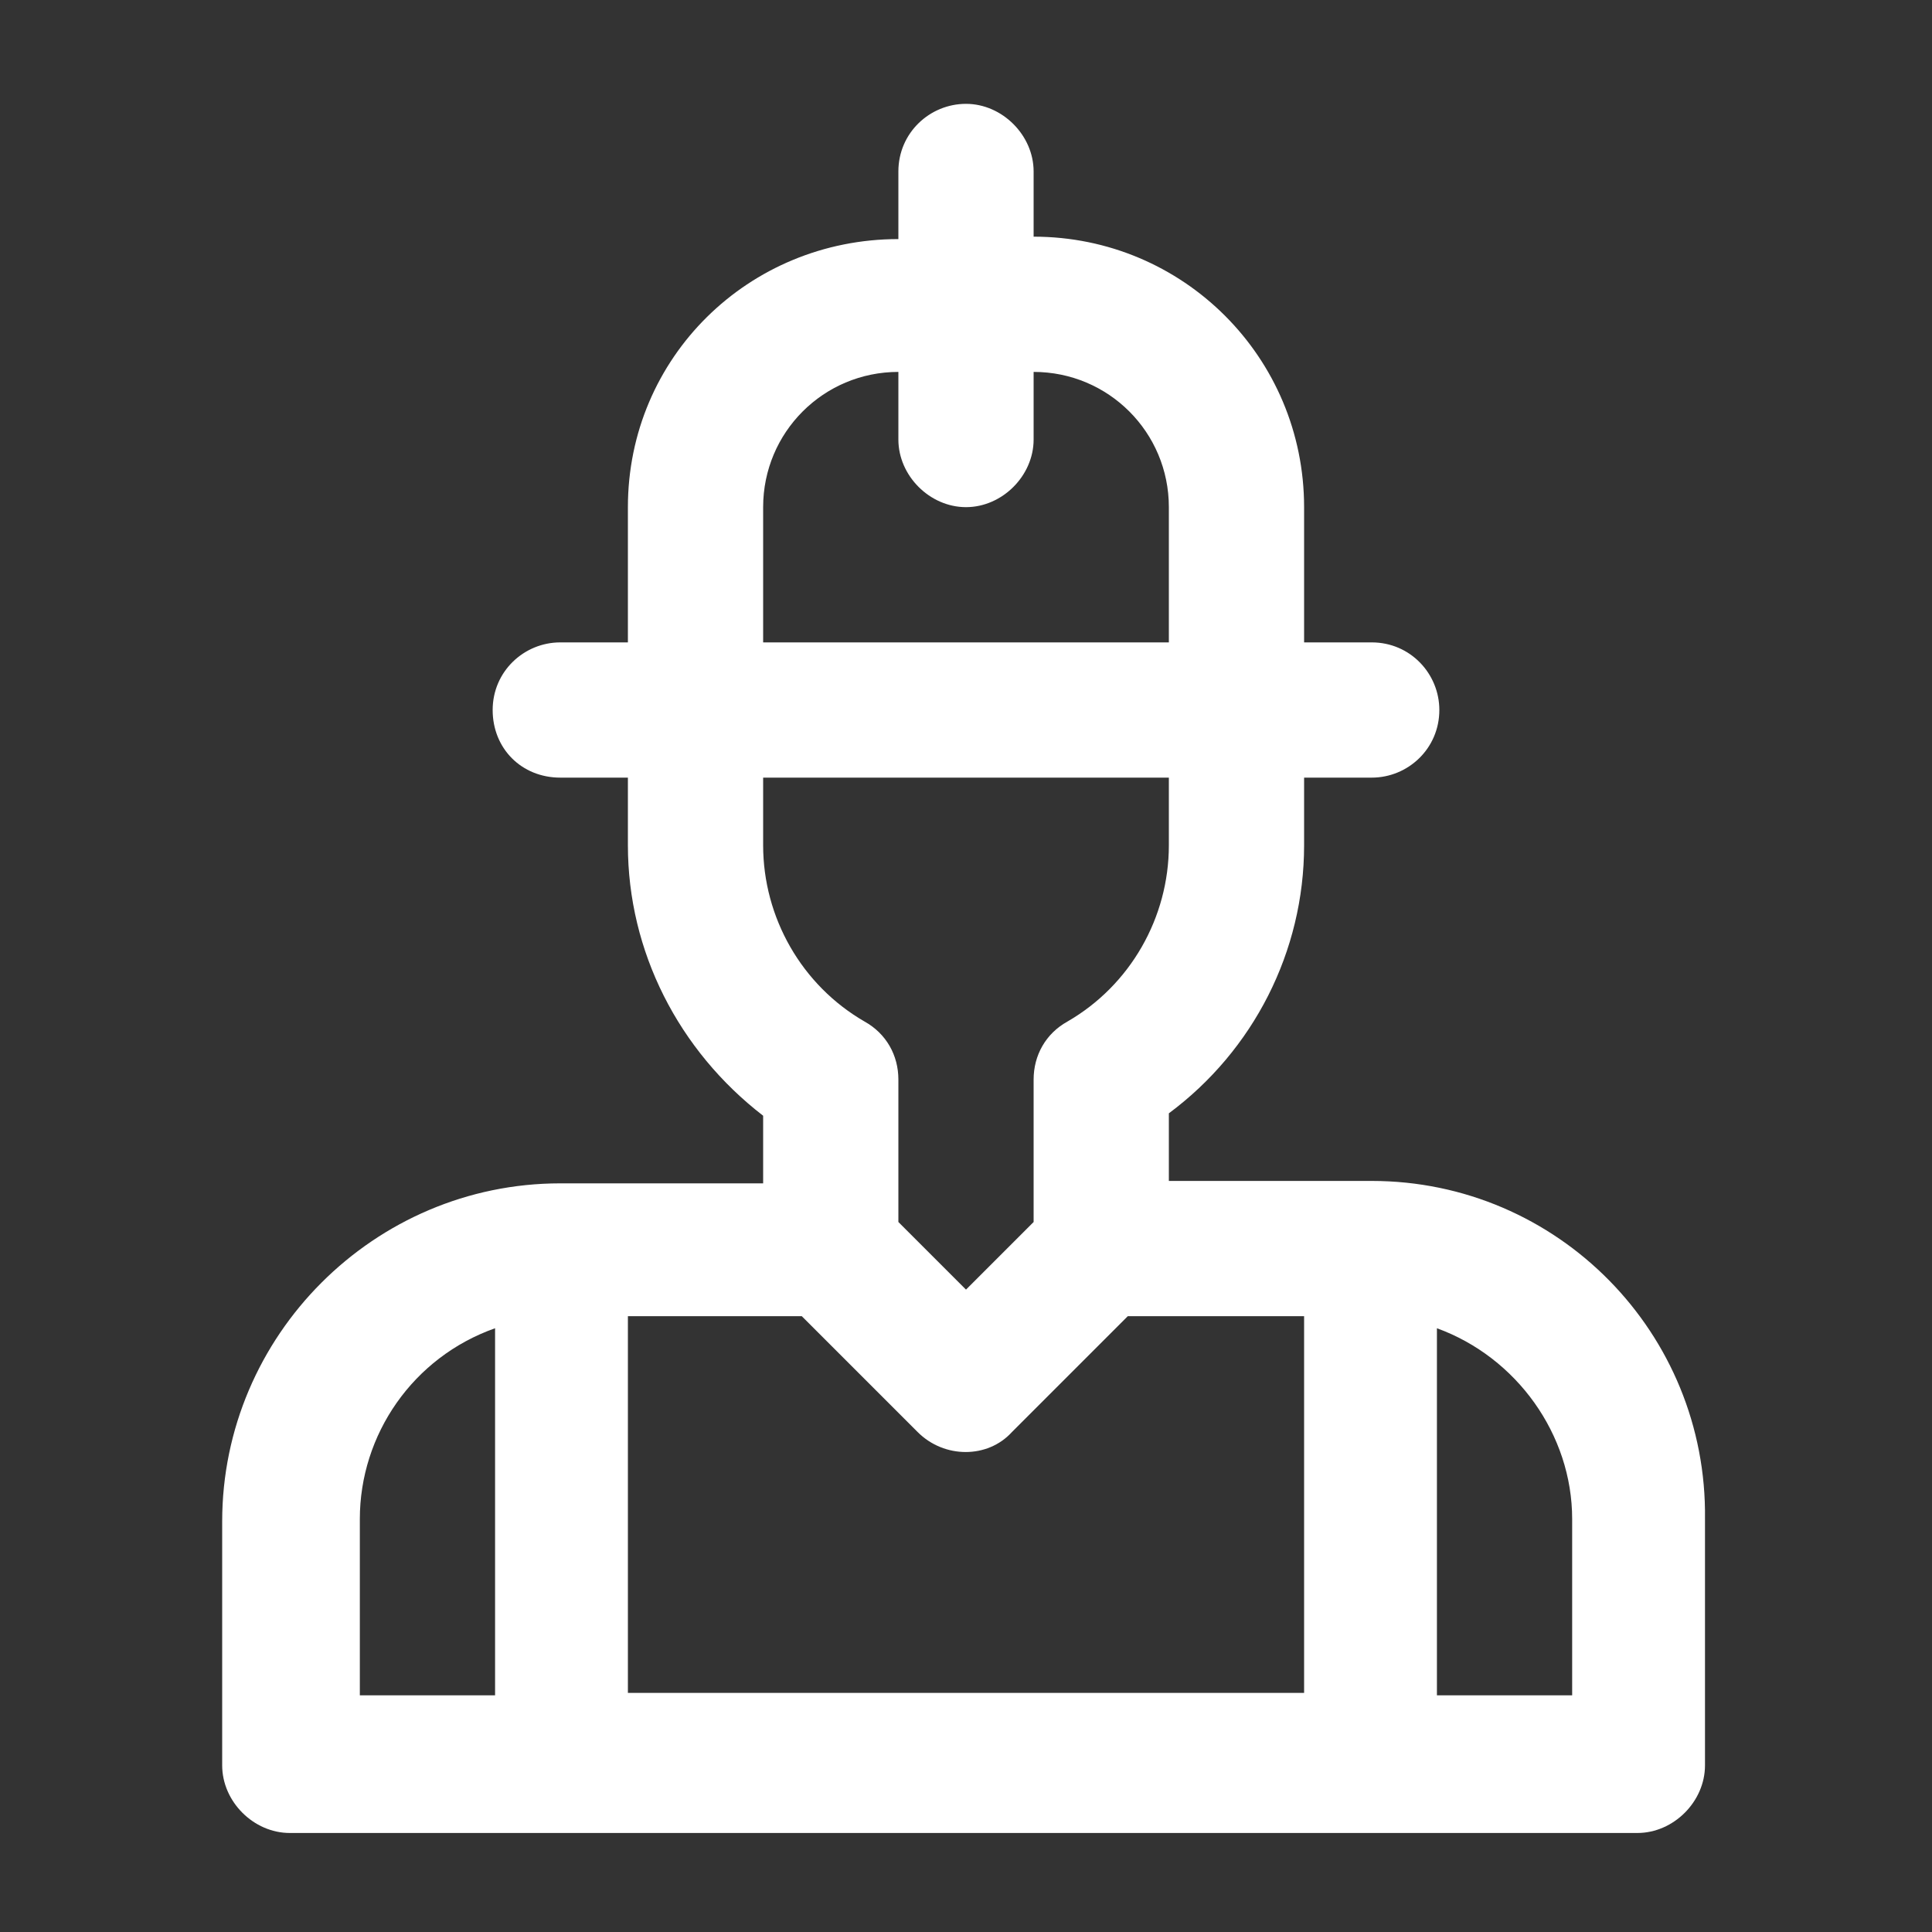 <?xml version="1.0" encoding="utf-8"?>
<!-- Generator: Adobe Illustrator 27.2.0, SVG Export Plug-In . SVG Version: 6.00 Build 0)  -->
<svg version="1.1" id="Vrstva_1" xmlns="http://www.w3.org/2000/svg" xmlns:xlink="http://www.w3.org/1999/xlink" x="0px" y="0px"
	 viewBox="0 0 80 80" style="enable-background:new 0 0 80 80;" xml:space="preserve">
<rect x="0" y="0" width="80" height="80" fill="#333333" stroke="none"/>
<style type="text/css">
	.st0{fill:#FFFFFF;enable-background:new    ;}
</style>
<g>
	<path id="Path_365" class="st0" d="M56.8,48.9h-8.4v-2.8C51.9,43.5,54,39.4,54,35v-2.8h2.8c1.5,0,2.8-1.2,2.8-2.8
		c0-1.5-1.2-2.8-2.8-2.8c0,0,0,0,0,0H54V21c0-6.2-5-11.2-11.2-11.2V7.1c0-1.5-1.3-2.8-2.8-2.8c-1.5,0-2.8,1.2-2.8,2.8v2.8
		C31,9.9,26,14.8,26,21v5.6h-2.8c-1.5,0-2.8,1.2-2.8,2.8s1.2,2.8,2.8,2.8c0,0,0,0,0,0H26V35c0,4.4,2.1,8.5,5.6,11.2v2.8h-8.4
		c-7.7,0-14,6.3-14,14v10.1c0,1.5,1.3,2.8,2.8,2.8h55.8c1.5,0,2.8-1.3,2.8-2.8V62.9C70.7,55.2,64.5,48.9,56.8,48.9z M26,54.5h7.2
		l4.8,4.8c1.1,1.1,2.9,1.1,3.9,0c0,0,0,0,0,0l4.8-4.8H54v15.6H26V54.5z M31.6,21c0-3.1,2.5-5.6,5.6-5.6v2.8c0,1.5,1.3,2.8,2.8,2.8
		c1.5,0,2.8-1.3,2.8-2.8v-2.8c3.1,0,5.6,2.5,5.6,5.6v5.6H31.6V21z M48.4,32.2V35c0,3-1.6,5.8-4.2,7.3c-0.9,0.5-1.4,1.4-1.4,2.4v5.9
		L40,53.4l-2.8-2.8v-5.9c0-1-0.5-1.9-1.4-2.4c-2.6-1.5-4.2-4.3-4.2-7.3v-2.8H48.4z M14.9,62.9c0-3.5,2.2-6.7,5.6-7.9v15.2h-5.6V62.9
		z M65.1,70.2h-5.6V55c3.3,1.2,5.6,4.4,5.6,7.9V70.2z"/>
</g>
</svg>
